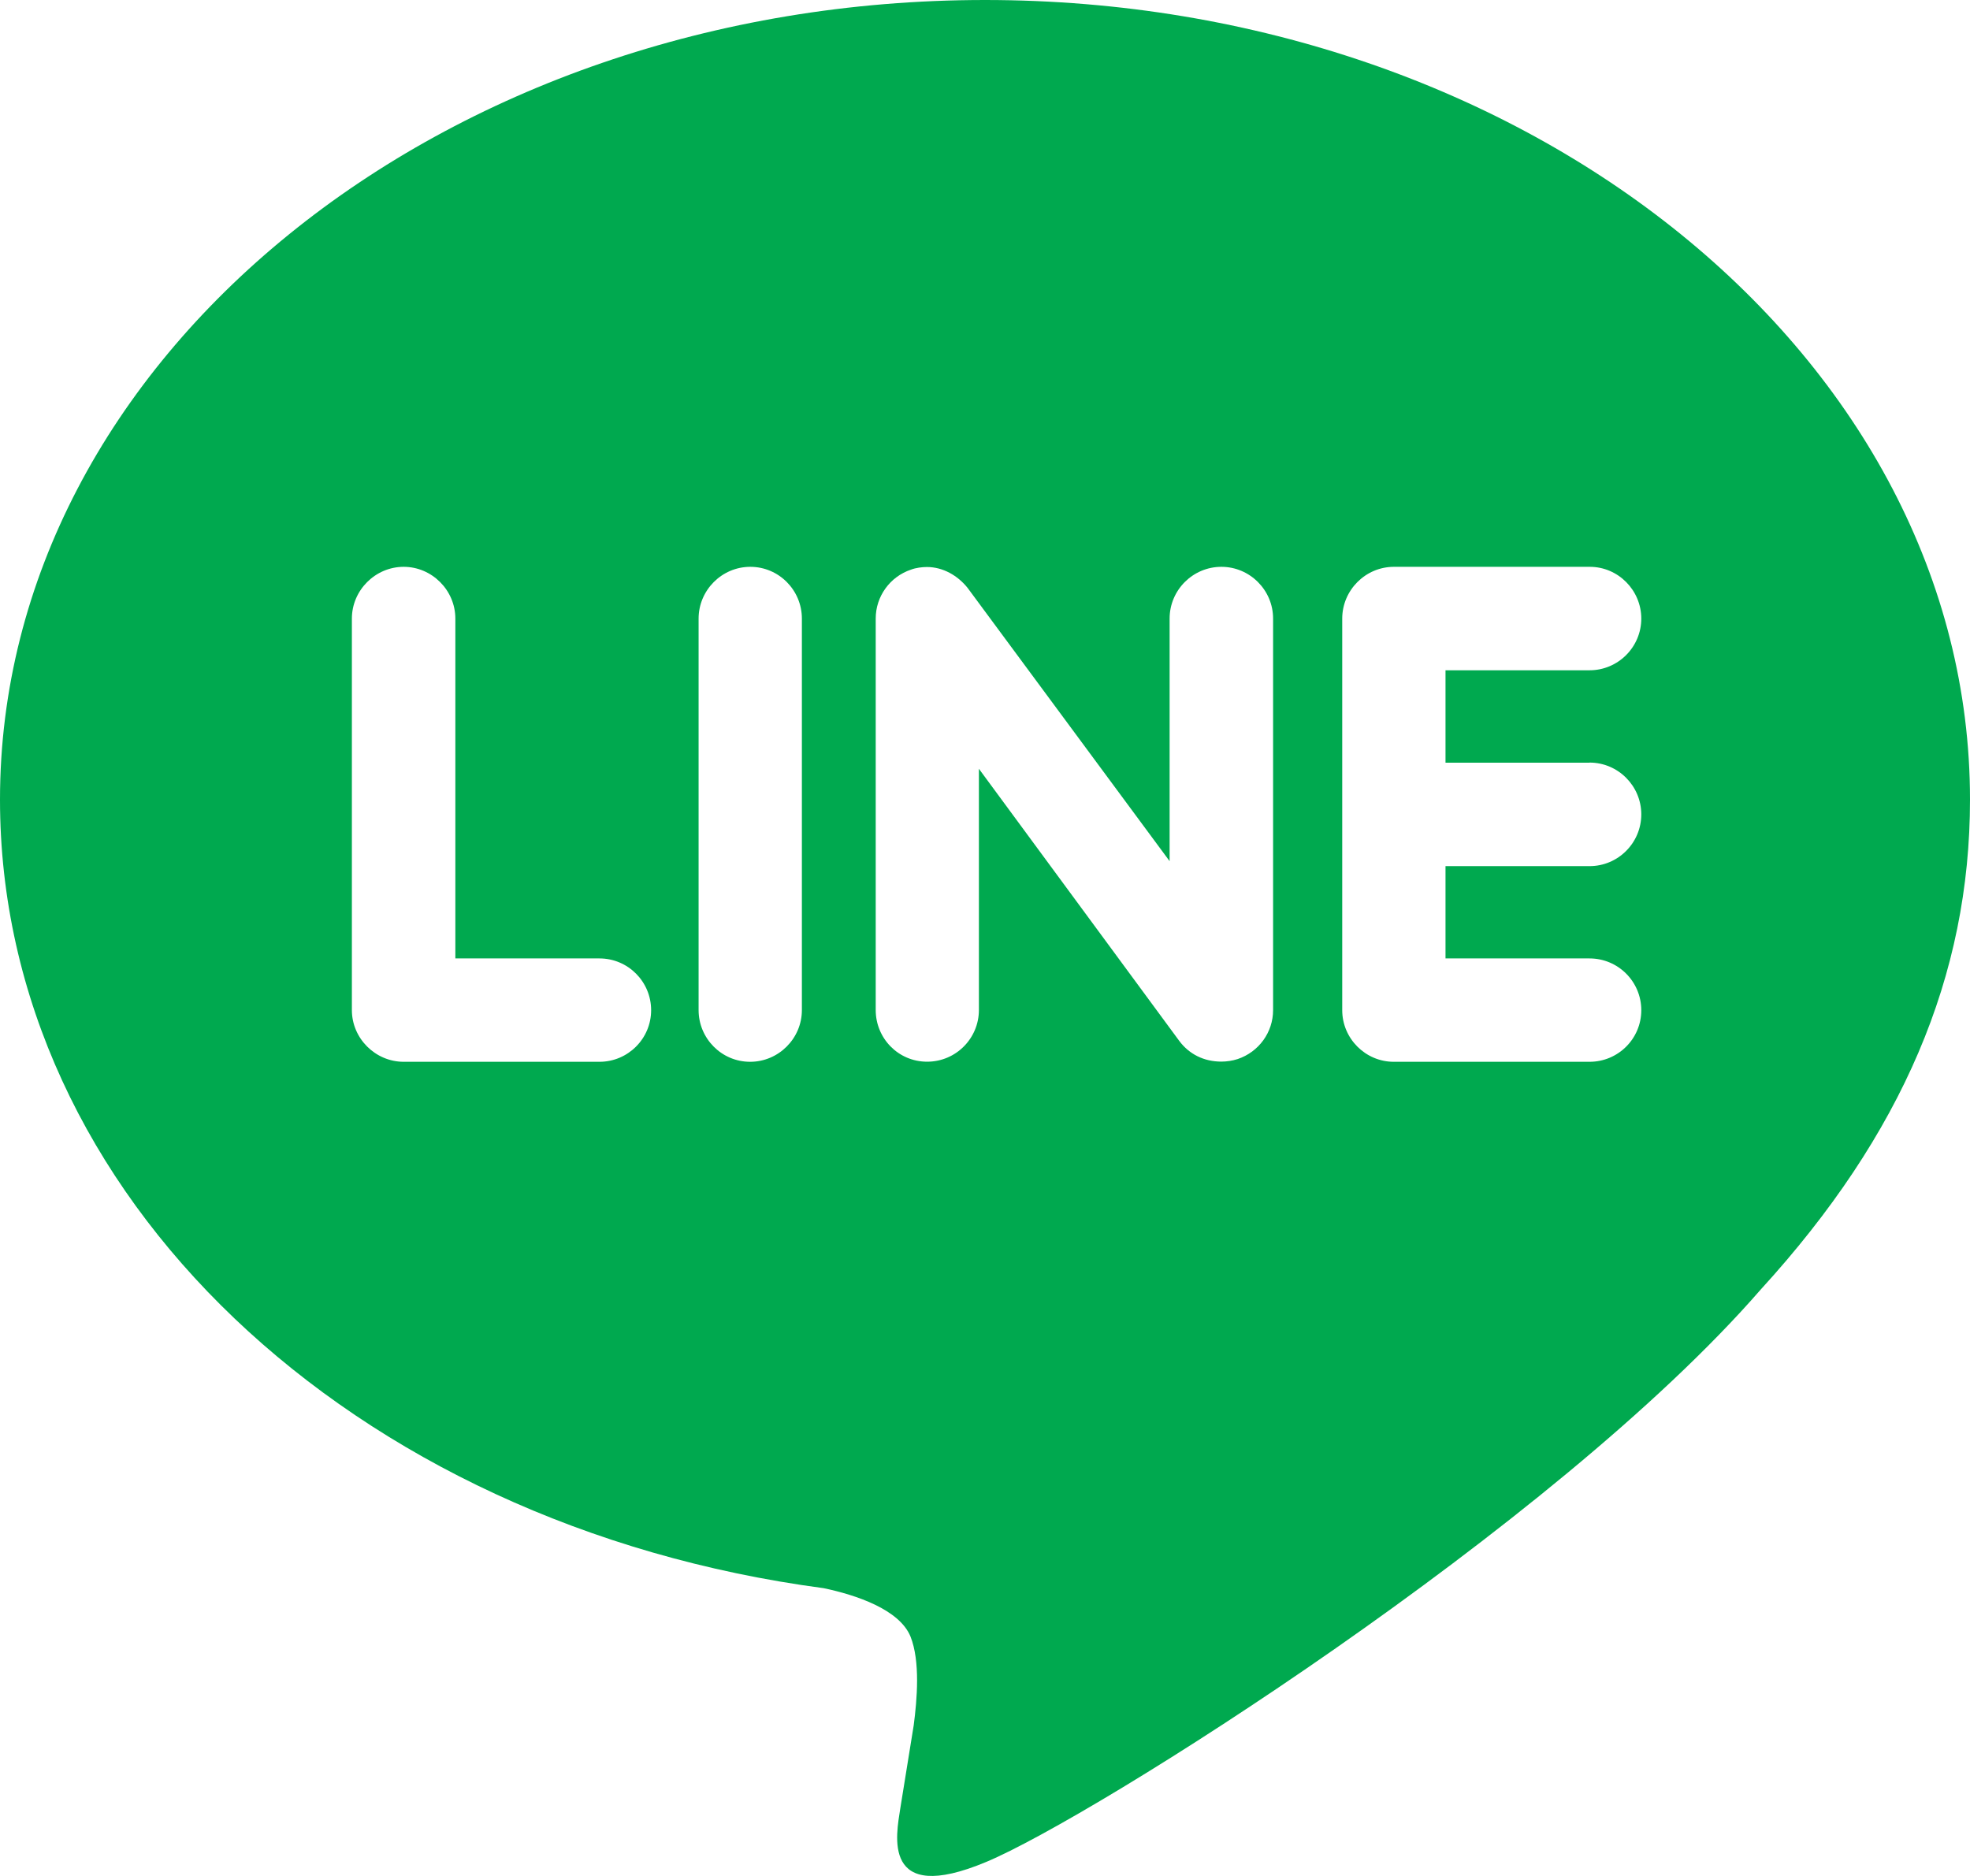 <svg width="21" height="20" viewBox="0 0 21 20" fill="none" xmlns="http://www.w3.org/2000/svg">
<g clip-path="url(#clip0_503_4546)">
<path d="M10.5 0C4.712 0 0 3.824 0 8.525C0 12.734 3.736 16.261 8.781 16.932C9.123 17.004 9.588 17.158 9.706 17.448C9.811 17.712 9.776 18.119 9.74 18.394L9.596 19.286C9.557 19.549 9.386 20.323 10.514 19.85C11.643 19.379 16.565 16.282 18.77 13.747C20.279 12.095 21 10.401 21 8.525C21 3.824 16.288 0 10.5 0ZM6.39 11.32H4.303C4.001 11.32 3.751 11.07 3.751 10.769V6.595C3.751 6.293 4.001 6.043 4.303 6.043C4.604 6.043 4.854 6.292 4.854 6.595V10.218H6.39C6.695 10.218 6.941 10.466 6.941 10.77C6.941 11.073 6.694 11.32 6.39 11.32V11.32ZM8.548 10.769C8.548 11.07 8.301 11.32 7.996 11.32C7.691 11.32 7.447 11.07 7.447 10.769V6.595C7.447 6.293 7.694 6.043 7.998 6.043C8.303 6.043 8.548 6.292 8.548 6.595V10.769ZM13.571 10.769C13.571 11.006 13.419 11.215 13.193 11.291C13.137 11.309 13.077 11.318 13.019 11.318C12.834 11.318 12.677 11.239 12.572 11.099L10.435 8.196V10.768C10.435 11.069 10.191 11.319 9.883 11.319C9.575 11.319 9.335 11.069 9.335 10.768V6.594C9.335 6.358 9.487 6.148 9.711 6.073C9.764 6.053 9.83 6.045 9.881 6.045C10.052 6.045 10.209 6.136 10.314 6.267L12.468 9.181V6.594C12.468 6.292 12.715 6.043 13.02 6.043C13.324 6.043 13.571 6.292 13.571 6.594V10.769L13.571 10.769ZM16.944 8.13C17.25 8.13 17.496 8.38 17.496 8.682C17.496 8.985 17.25 9.234 16.944 9.234H15.409V10.218H16.944C17.25 10.218 17.496 10.466 17.496 10.77C17.496 11.073 17.25 11.32 16.944 11.32H14.857C14.555 11.32 14.308 11.071 14.308 10.77V6.595C14.308 6.293 14.555 6.043 14.859 6.043H16.947C17.25 6.043 17.496 6.293 17.496 6.595C17.496 6.897 17.25 7.146 16.944 7.146H15.409V8.131H16.944V8.13Z" fill="#00A94F"/>
</g>
<defs>
<clipPath id="clip0_503_4546">
<rect width="21" height="20" fill="white"/>
</clipPath>
</defs>
</svg>
